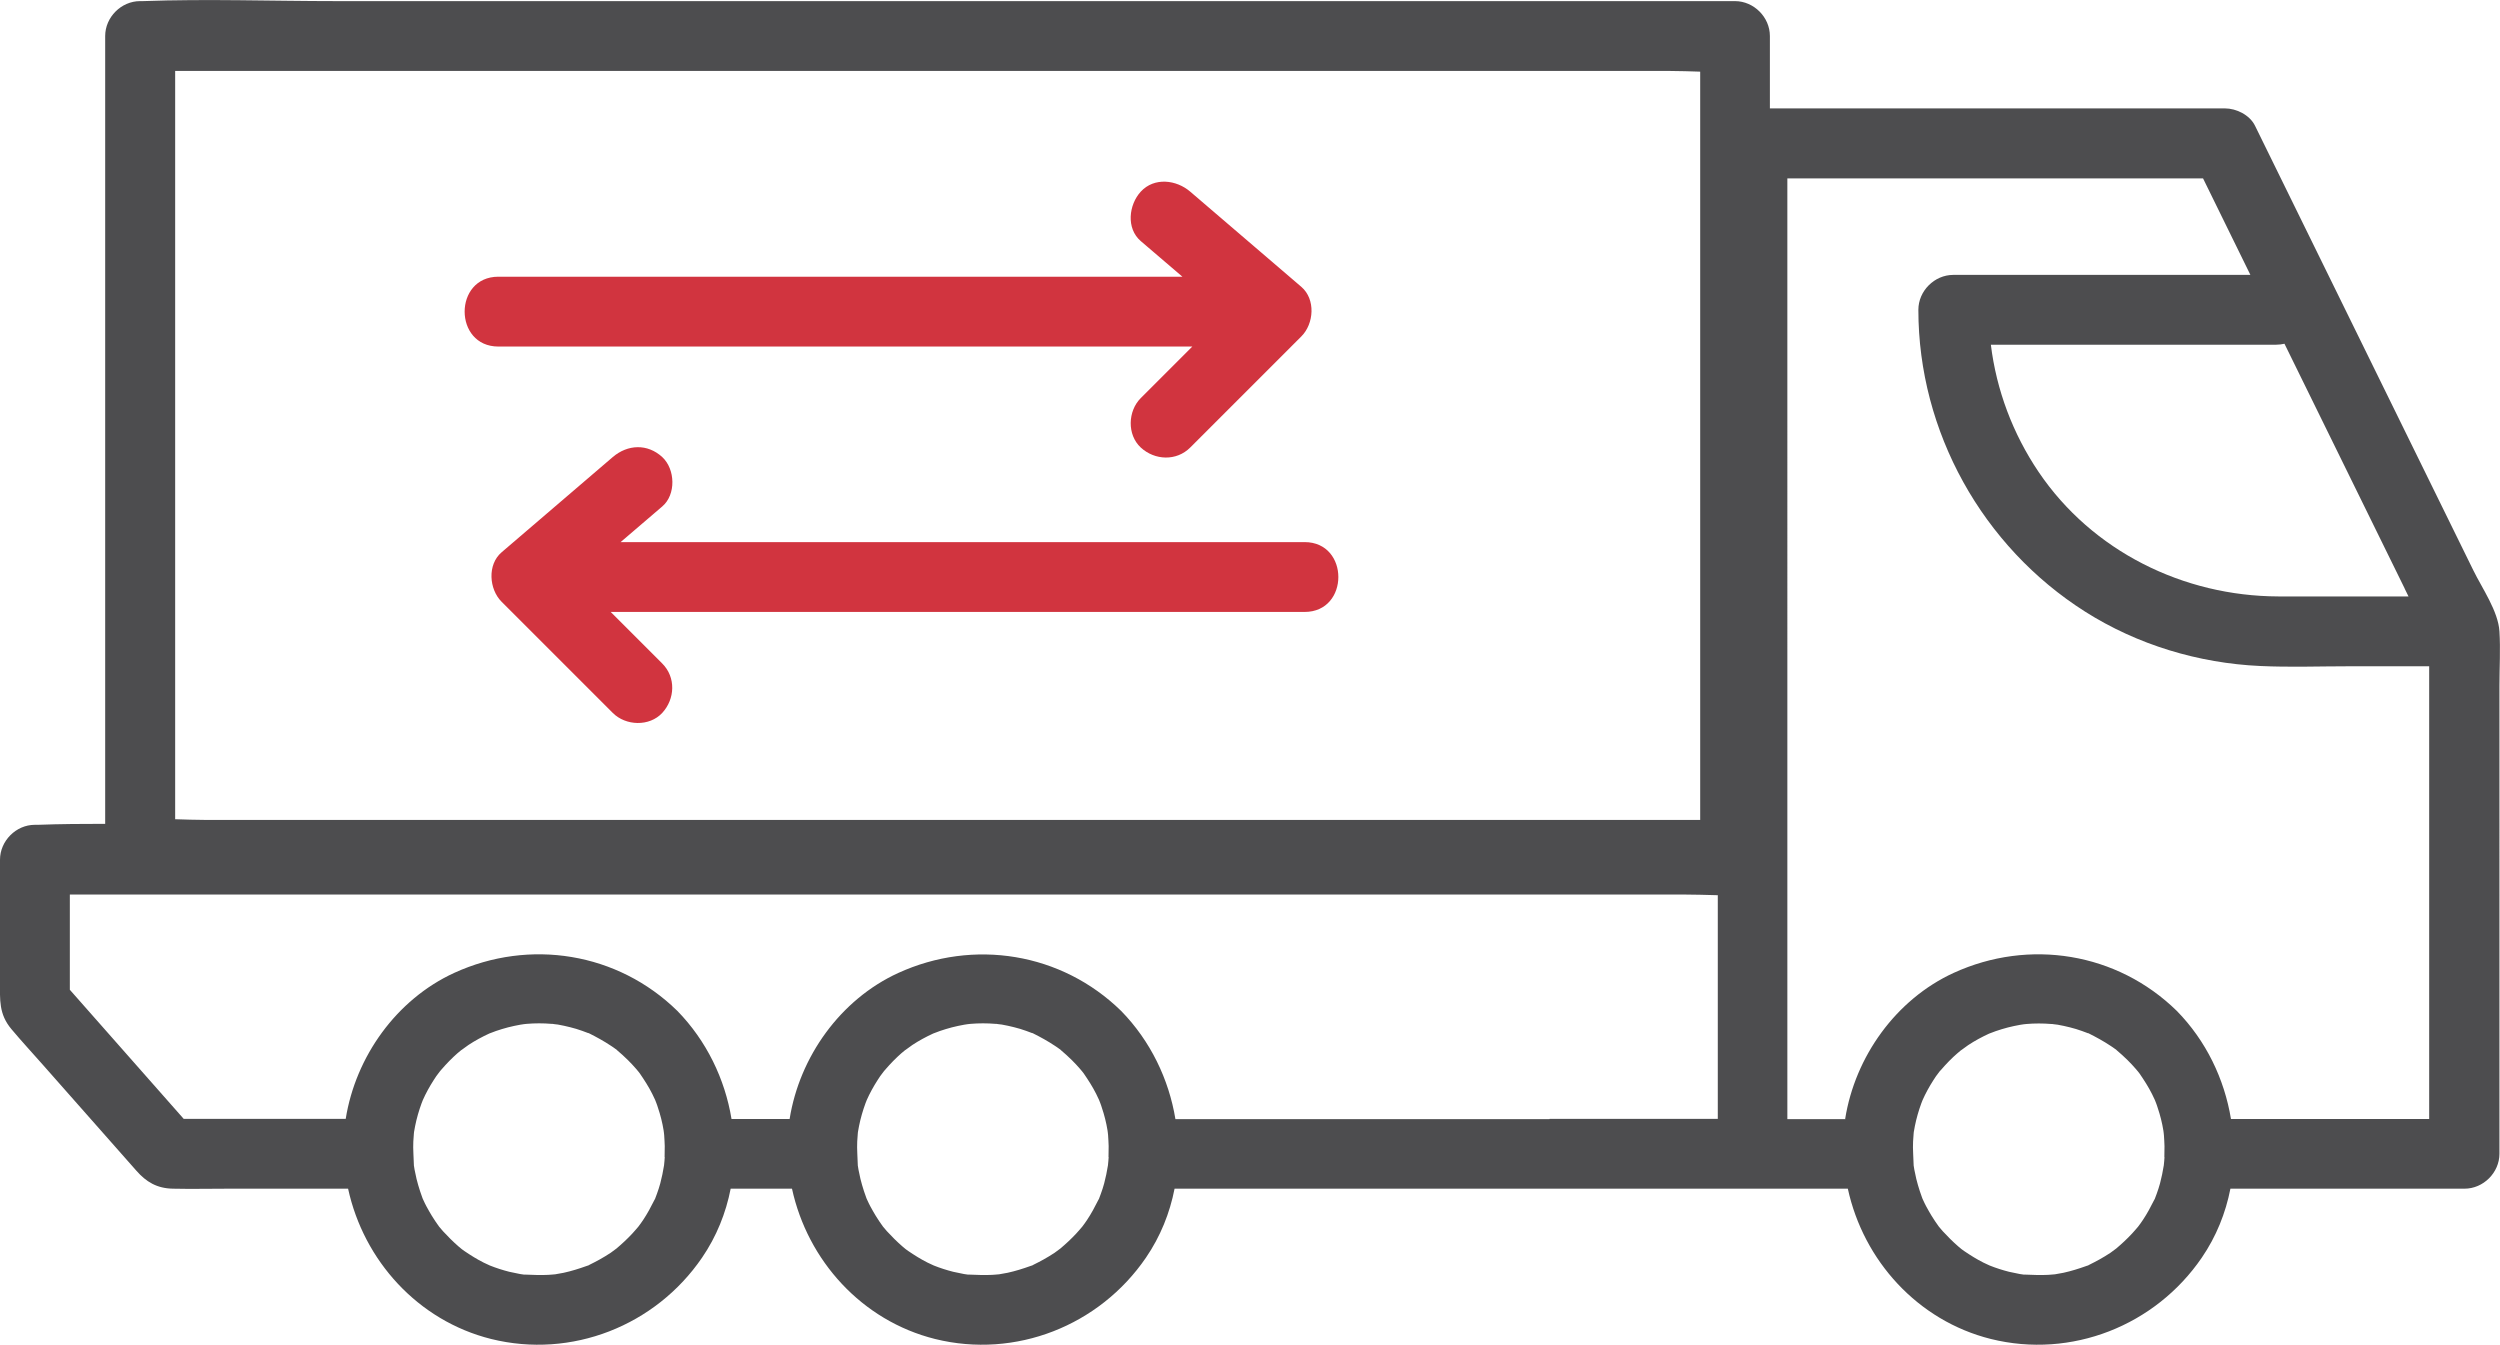 <?xml version="1.0" encoding="UTF-8"?>
<svg xmlns="http://www.w3.org/2000/svg" id="Layer_2" viewBox="0 0 178.98 96.28">
  <defs>
    <style>.cls-1{fill:#d1343f;}.cls-2{fill:#4d4d4f;}</style>
  </defs>
  <g id="Layer_1-2">
    <path class="cls-2" d="M178.94,45.2c-.09-1.45-1.25-3.1-1.87-4.37-2.93-5.97-5.87-11.95-8.8-17.92-2.28-4.64-4.55-9.27-6.83-13.91-.38-.77-1.33-1.24-2.16-1.24h-32.57V2.58c0-1.35-1.15-2.5-2.5-2.5H24.11C19.5,.08,14.84-.09,10.23,.08c-.06,0-.13,0-.2,0-1.35,0-2.5,1.15-2.5,2.5V58.98c-1.61,0-3.21,.01-4.82,.07-.07,0-.14,0-.22,0C1.15,59.05,0,60.2,0,61.55v8.75c0,1.28-.09,2.3,.82,3.38,.72,.86,1.49,1.69,2.23,2.53,2.24,2.53,4.47,5.07,6.71,7.6,.71,.81,1.48,1.27,2.62,1.29,1.31,.03,2.62,0,3.93,0h8.61c1.12,5.15,5,9.45,10.24,10.76,5.76,1.43,11.77-.95,15.1-5.82,1.04-1.52,1.71-3.2,2.05-4.94h4.39c1.12,5.15,5,9.45,10.24,10.76,5.76,1.43,11.77-.95,15.1-5.82,1.04-1.52,1.71-3.2,2.05-4.94h48.2c1.12,5.15,5,9.45,10.24,10.76,5.76,1.43,11.77-.95,15.1-5.82,1.04-1.52,1.71-3.2,2.05-4.94h16.76c1.35,0,2.5-1.15,2.5-2.5V49.09c0-1.29,.08-2.6,0-3.89Zm-6.79-3.07c.09,.19,.19,.38,.28,.57-3.11,0-6.22,0-9.32,0-6.79-.02-13.32-3.23-17.16-8.91-1.85-2.74-3.02-5.86-3.42-9.11h20.41c.22,0,.42-.03,.61-.07,2.87,5.84,5.74,11.68,8.61,17.53ZM21.4,5.08H119.56c.71,0,1.44,.03,2.16,.05V58.7H14.7c-.71,0-1.44-.03-2.16-.05V5.08h8.87Zm26.19,77.77c0,.1-.04,.47-.05,.58-.07,.44-.16,.87-.27,1.29-.07,.25-.15,.51-.24,.75-.04,.11-.08,.21-.12,.32,0,.02-.01,.03-.02,.05-.01,.02-.03,.05-.05,.09-.24,.48-.49,.95-.79,1.4-.11,.17-.23,.33-.35,.49,0,0-.34,.4-.42,.48-.36,.39-.74,.74-1.14,1.08-.08,.06-.35,.26-.42,.31-.26,.17-.52,.33-.79,.48-.23,.13-.47,.25-.71,.37-.05,.03-.09,.05-.11,.06-.03,0-.06,.02-.13,.04-.53,.19-1.07,.36-1.62,.48-.2,.04-.41,.08-.61,.11-.06,0-.39,.04-.5,.04-.56,.03-1.12,0-1.68-.02h-.07c-.09-.02-.23-.04-.27-.04-.26-.05-.51-.1-.77-.16-.47-.12-.94-.27-1.39-.45-.1-.05-.37-.17-.45-.21-.24-.12-.47-.25-.7-.39-.23-.14-.46-.29-.68-.44-.06-.04-.12-.09-.18-.13-.02-.02-.16-.14-.24-.2-.39-.34-.76-.71-1.11-1.09-.1-.11-.19-.22-.28-.33-.18-.25-.35-.5-.51-.76-.14-.23-.27-.46-.4-.7-.07-.14-.14-.27-.2-.41,0-.01-.03-.08-.06-.13-.02-.05-.04-.1-.04-.11-.05-.14-.1-.28-.15-.43-.09-.29-.18-.57-.25-.87-.05-.22-.1-.44-.14-.66-.02-.1-.03-.2-.05-.31v-.03c-.01-.56-.07-1.11-.04-1.68,0-.1,.03-.43,.04-.56,0-.05,.01-.1,.01-.11,.03-.15,.05-.29,.08-.44,.11-.55,.27-1.1,.46-1.62,.03-.08,.06-.16,.09-.23h0c.11-.25,.23-.49,.36-.73,.13-.24,.27-.47,.41-.69,.06-.1,.13-.19,.19-.29,0,0,.17-.23,.24-.32,.04-.05,.08-.1,.09-.11,.11-.12,.21-.24,.32-.36,.19-.21,.39-.41,.59-.6,.18-.17,.36-.33,.55-.48-.02,.03,.44-.32,.52-.37,.47-.31,.97-.58,1.49-.82,.05-.01,.38-.15,.48-.18,.28-.1,.57-.18,.86-.26,.29-.07,.58-.14,.88-.19,.04,0,.17-.02,.26-.04l.19-.02c.6-.05,1.19-.05,1.79,0,.03,0,.12,0,.2,.02,.09,.01,.22,.03,.25,.03,.3,.05,.59,.12,.88,.19,.29,.07,.58,.16,.86,.26,.14,.05,.28,.1,.43,.16h.03c.56,.28,1.09,.57,1.6,.91,.1,.06,.19,.13,.29,.2,.04,.03,.05,.04,.08,.05,.01,.01,.03,.03,.06,.06,.27,.23,.54,.47,.79,.72,.2,.2,.39,.4,.57,.61,.05,.06,.11,.13,.16,.19,.04,.05,.09,.11,.11,.14,.33,.48,.64,.96,.9,1.48,.03,.06,.15,.32,.2,.42,.03,.08,.08,.2,.09,.23,.04,.11,.08,.21,.11,.32,.18,.53,.32,1.08,.41,1.64,0,.05,.02,.1,.02,.15,0,.06,.02,.15,.02,.19,.01,.26,.04,.52,.04,.78,0,.26,0,.52-.01,.78Zm31.78,0c0,.1-.04,.47-.05,.58-.07,.44-.16,.87-.27,1.29-.07,.25-.15,.51-.24,.75-.04,.11-.08,.21-.12,.32,0,.02-.01,.03-.02,.05-.01,.02-.03,.05-.05,.09-.24,.48-.49,.95-.79,1.4-.11,.17-.23,.33-.35,.49,0,0-.34,.4-.42,.48-.36,.39-.74,.74-1.14,1.08-.08,.06-.35,.26-.42,.31-.26,.17-.52,.33-.79,.48-.23,.13-.47,.25-.71,.37-.05,.03-.09,.05-.11,.06-.03,0-.06,.02-.13,.04-.53,.19-1.07,.36-1.62,.48-.2,.04-.41,.08-.61,.11-.06,0-.39,.04-.5,.04-.56,.03-1.12,0-1.68-.02h-.07c-.09-.02-.23-.04-.27-.04-.26-.05-.51-.1-.77-.16-.47-.12-.94-.27-1.39-.45-.1-.05-.37-.17-.45-.21-.24-.12-.47-.25-.7-.39-.23-.14-.46-.29-.68-.44-.06-.04-.12-.09-.18-.13-.02-.02-.16-.14-.24-.2-.39-.34-.76-.71-1.11-1.09-.1-.11-.19-.22-.28-.33-.18-.25-.35-.5-.51-.76-.14-.23-.27-.46-.4-.7-.07-.14-.14-.27-.2-.41,0-.01-.04-.08-.06-.13-.02-.05-.04-.1-.04-.11-.05-.14-.1-.28-.15-.43-.09-.29-.18-.57-.25-.87-.05-.22-.1-.44-.14-.66-.02-.1-.03-.2-.05-.31v-.03c-.01-.56-.07-1.11-.04-1.68,0-.1,.03-.43,.04-.56,0-.05,.01-.1,.01-.11,.03-.15,.05-.29,.08-.44,.11-.55,.27-1.1,.46-1.62,.03-.08,.06-.16,.09-.23h0c.11-.25,.23-.49,.36-.73,.13-.24,.27-.47,.41-.69,.06-.1,.13-.19,.19-.29,0,0,.17-.23,.24-.32,.04-.05,.08-.1,.09-.11,.11-.12,.21-.24,.32-.36,.19-.21,.39-.41,.59-.6,.18-.17,.36-.33,.55-.48-.02,.03,.44-.32,.52-.37,.47-.31,.97-.58,1.49-.82,.05-.01,.38-.15,.48-.18,.28-.1,.57-.18,.86-.26,.29-.07,.58-.14,.88-.19,.04,0,.17-.02,.26-.04l.19-.02c.6-.05,1.19-.05,1.79,0,.03,0,.12,0,.2,.02,.09,.01,.22,.03,.25,.03,.3,.05,.59,.12,.88,.19,.29,.07,.58,.16,.86,.26,.14,.05,.28,.1,.43,.16h.03c.56,.28,1.09,.57,1.6,.91,.1,.06,.19,.13,.29,.2,.04,.03,.05,.04,.08,.05,.01,.01,.03,.03,.06,.06,.27,.23,.54,.47,.79,.72,.2,.2,.39,.4,.57,.61,.05,.06,.11,.13,.16,.19,.04,.05,.09,.11,.11,.14,.33,.48,.64,.96,.9,1.48,.03,.06,.15,.32,.2,.42,.03,.08,.08,.2,.09,.23,.04,.11,.08,.21,.11,.32,.18,.53,.32,1.08,.41,1.64,0,.05,.02,.1,.02,.15,0,.06,.02,.15,.02,.19,.01,.26,.04,.52,.04,.78,0,.26,0,.52-.01,.78Zm31.56-2.73h-26.78c-.47-2.86-1.79-5.6-3.88-7.74-4.27-4.18-10.57-5.19-15.97-2.72-4.14,1.9-7.06,6-7.77,10.45h-4.16c-.47-2.86-1.79-5.6-3.88-7.74-4.27-4.18-10.57-5.19-15.97-2.72-4.14,1.9-7.06,6-7.77,10.45H13.15l-8.15-9.24v-6.82H120.44c.84,0,1.69,.03,2.54,.05v16.01h-12.04Zm21.19,0h-4.16V12.77h29.76c1.13,2.3,2.26,4.6,3.39,6.91h-21.27c-1.35,0-2.5,1.15-2.5,2.5,0,8.72,4.59,16.95,11.94,21.61,3.74,2.37,8.11,3.69,12.53,3.89,2.12,.1,4.25,.02,6.36,.02h5.74v32.41h-14.19c-.47-2.86-1.78-5.6-3.88-7.74-4.27-4.18-10.57-5.19-15.97-2.72-4.14,1.9-7.06,6-7.77,10.45Zm22.84,2.73c0,.1-.04,.47-.05,.58-.07,.44-.16,.87-.27,1.29-.07,.25-.15,.51-.24,.75-.04,.11-.08,.21-.12,.32,0,.02-.01,.03-.02,.05-.01,.02-.03,.05-.05,.09-.24,.48-.49,.95-.79,1.4-.11,.17-.23,.33-.35,.49,0,0-.34,.4-.42,.48-.36,.39-.74,.74-1.14,1.08-.08,.06-.35,.26-.42,.31-.26,.17-.52,.33-.79,.48-.23,.13-.47,.25-.71,.37-.05,.03-.09,.05-.11,.06-.03,0-.06,.02-.13,.04-.53,.19-1.07,.36-1.62,.48-.2,.04-.41,.08-.61,.11-.06,0-.39,.04-.5,.04-.56,.03-1.12,0-1.68-.02h-.07c-.09-.02-.23-.04-.27-.04-.26-.05-.51-.1-.77-.16-.47-.12-.94-.27-1.39-.45-.1-.05-.37-.17-.45-.21-.24-.12-.47-.25-.7-.39-.23-.14-.46-.29-.68-.44-.06-.04-.12-.09-.18-.13-.02-.02-.16-.14-.24-.2-.39-.34-.76-.71-1.11-1.09-.1-.11-.19-.22-.28-.33-.18-.25-.35-.5-.51-.76-.14-.23-.27-.46-.4-.7-.07-.14-.14-.27-.2-.41,0-.01-.03-.08-.06-.13-.02-.05-.04-.1-.04-.11-.05-.14-.1-.28-.15-.43-.09-.29-.18-.57-.25-.87-.05-.22-.1-.44-.14-.66-.02-.1-.03-.2-.05-.31v-.03c-.01-.56-.07-1.11-.04-1.68,0-.1,.03-.43,.04-.56,0-.05,.01-.1,.01-.11,.03-.15,.05-.29,.08-.44,.11-.55,.27-1.1,.46-1.62,.03-.08,.06-.15,.09-.23h0c.11-.25,.23-.49,.36-.73,.13-.24,.27-.47,.41-.69,.06-.1,.13-.19,.19-.29,0,0,.17-.23,.24-.32,.04-.05,.08-.1,.09-.1,.11-.12,.21-.24,.32-.36,.19-.21,.39-.41,.59-.6,.18-.17,.36-.32,.55-.48-.02,.03,.44-.32,.52-.37,.47-.31,.97-.58,1.49-.82,.05-.01,.38-.15,.48-.18,.28-.1,.57-.18,.86-.26,.29-.07,.58-.14,.88-.19,.04,0,.17-.02,.26-.04l.19-.02c.6-.05,1.19-.05,1.79,0,.03,0,.12,0,.2,.02,.09,.01,.22,.03,.25,.03,.3,.05,.59,.12,.88,.19,.29,.07,.58,.16,.86,.26,.14,.05,.28,.1,.43,.16h.03c.56,.28,1.09,.57,1.6,.91,.1,.06,.19,.13,.29,.2,.04,.03,.05,.04,.08,.05,.01,.01,.03,.03,.06,.06,.27,.23,.54,.47,.79,.72,.2,.2,.39,.4,.57,.61,.05,.06,.11,.13,.16,.19,.04,.05,.09,.11,.11,.14,.33,.48,.64,.96,.9,1.48,.03,.06,.15,.32,.2,.42,.03,.08,.08,.2,.09,.23,.04,.11,.08,.21,.11,.32,.18,.53,.32,1.08,.41,1.64,0,.05,.02,.1,.02,.15,0,.06,.02,.15,.02,.19,.01,.26,.04,.52,.04,.78,0,.26,0,.52-.01,.78Z"></path>
    <g>
      <path class="cls-1" d="M53.68,24.81h31.68l-3.69,3.69c-.93,.93-.99,2.62,0,3.54,1,.92,2.55,.99,3.54,0,2.65-2.65,5.31-5.31,7.96-7.96,.9-.9,1.03-2.65,0-3.54-2.65-2.27-5.31-4.55-7.96-6.82-.99-.85-2.57-1.05-3.54,0-.86,.94-1.06,2.63,0,3.54,.99,.85,1.99,1.7,2.98,2.55H35.68c-3.22,0-3.22,5,0,5h18Z"></path>
      <path class="cls-1" d="M93.4,38.81H44.43c.99-.85,1.99-1.7,2.98-2.55,1-.85,.94-2.67,0-3.54-1.06-.97-2.47-.91-3.54,0-2.65,2.27-5.31,4.55-7.96,6.82-1.03,.88-.9,2.64,0,3.54,2.65,2.65,5.31,5.31,7.96,7.96,.93,.93,2.62,.99,3.54,0,.92-1,.99-2.55,0-3.54l-3.69-3.69h49.68c3.22,0,3.22-5,0-5Z"></path>
    </g>
  </g>
</svg>
